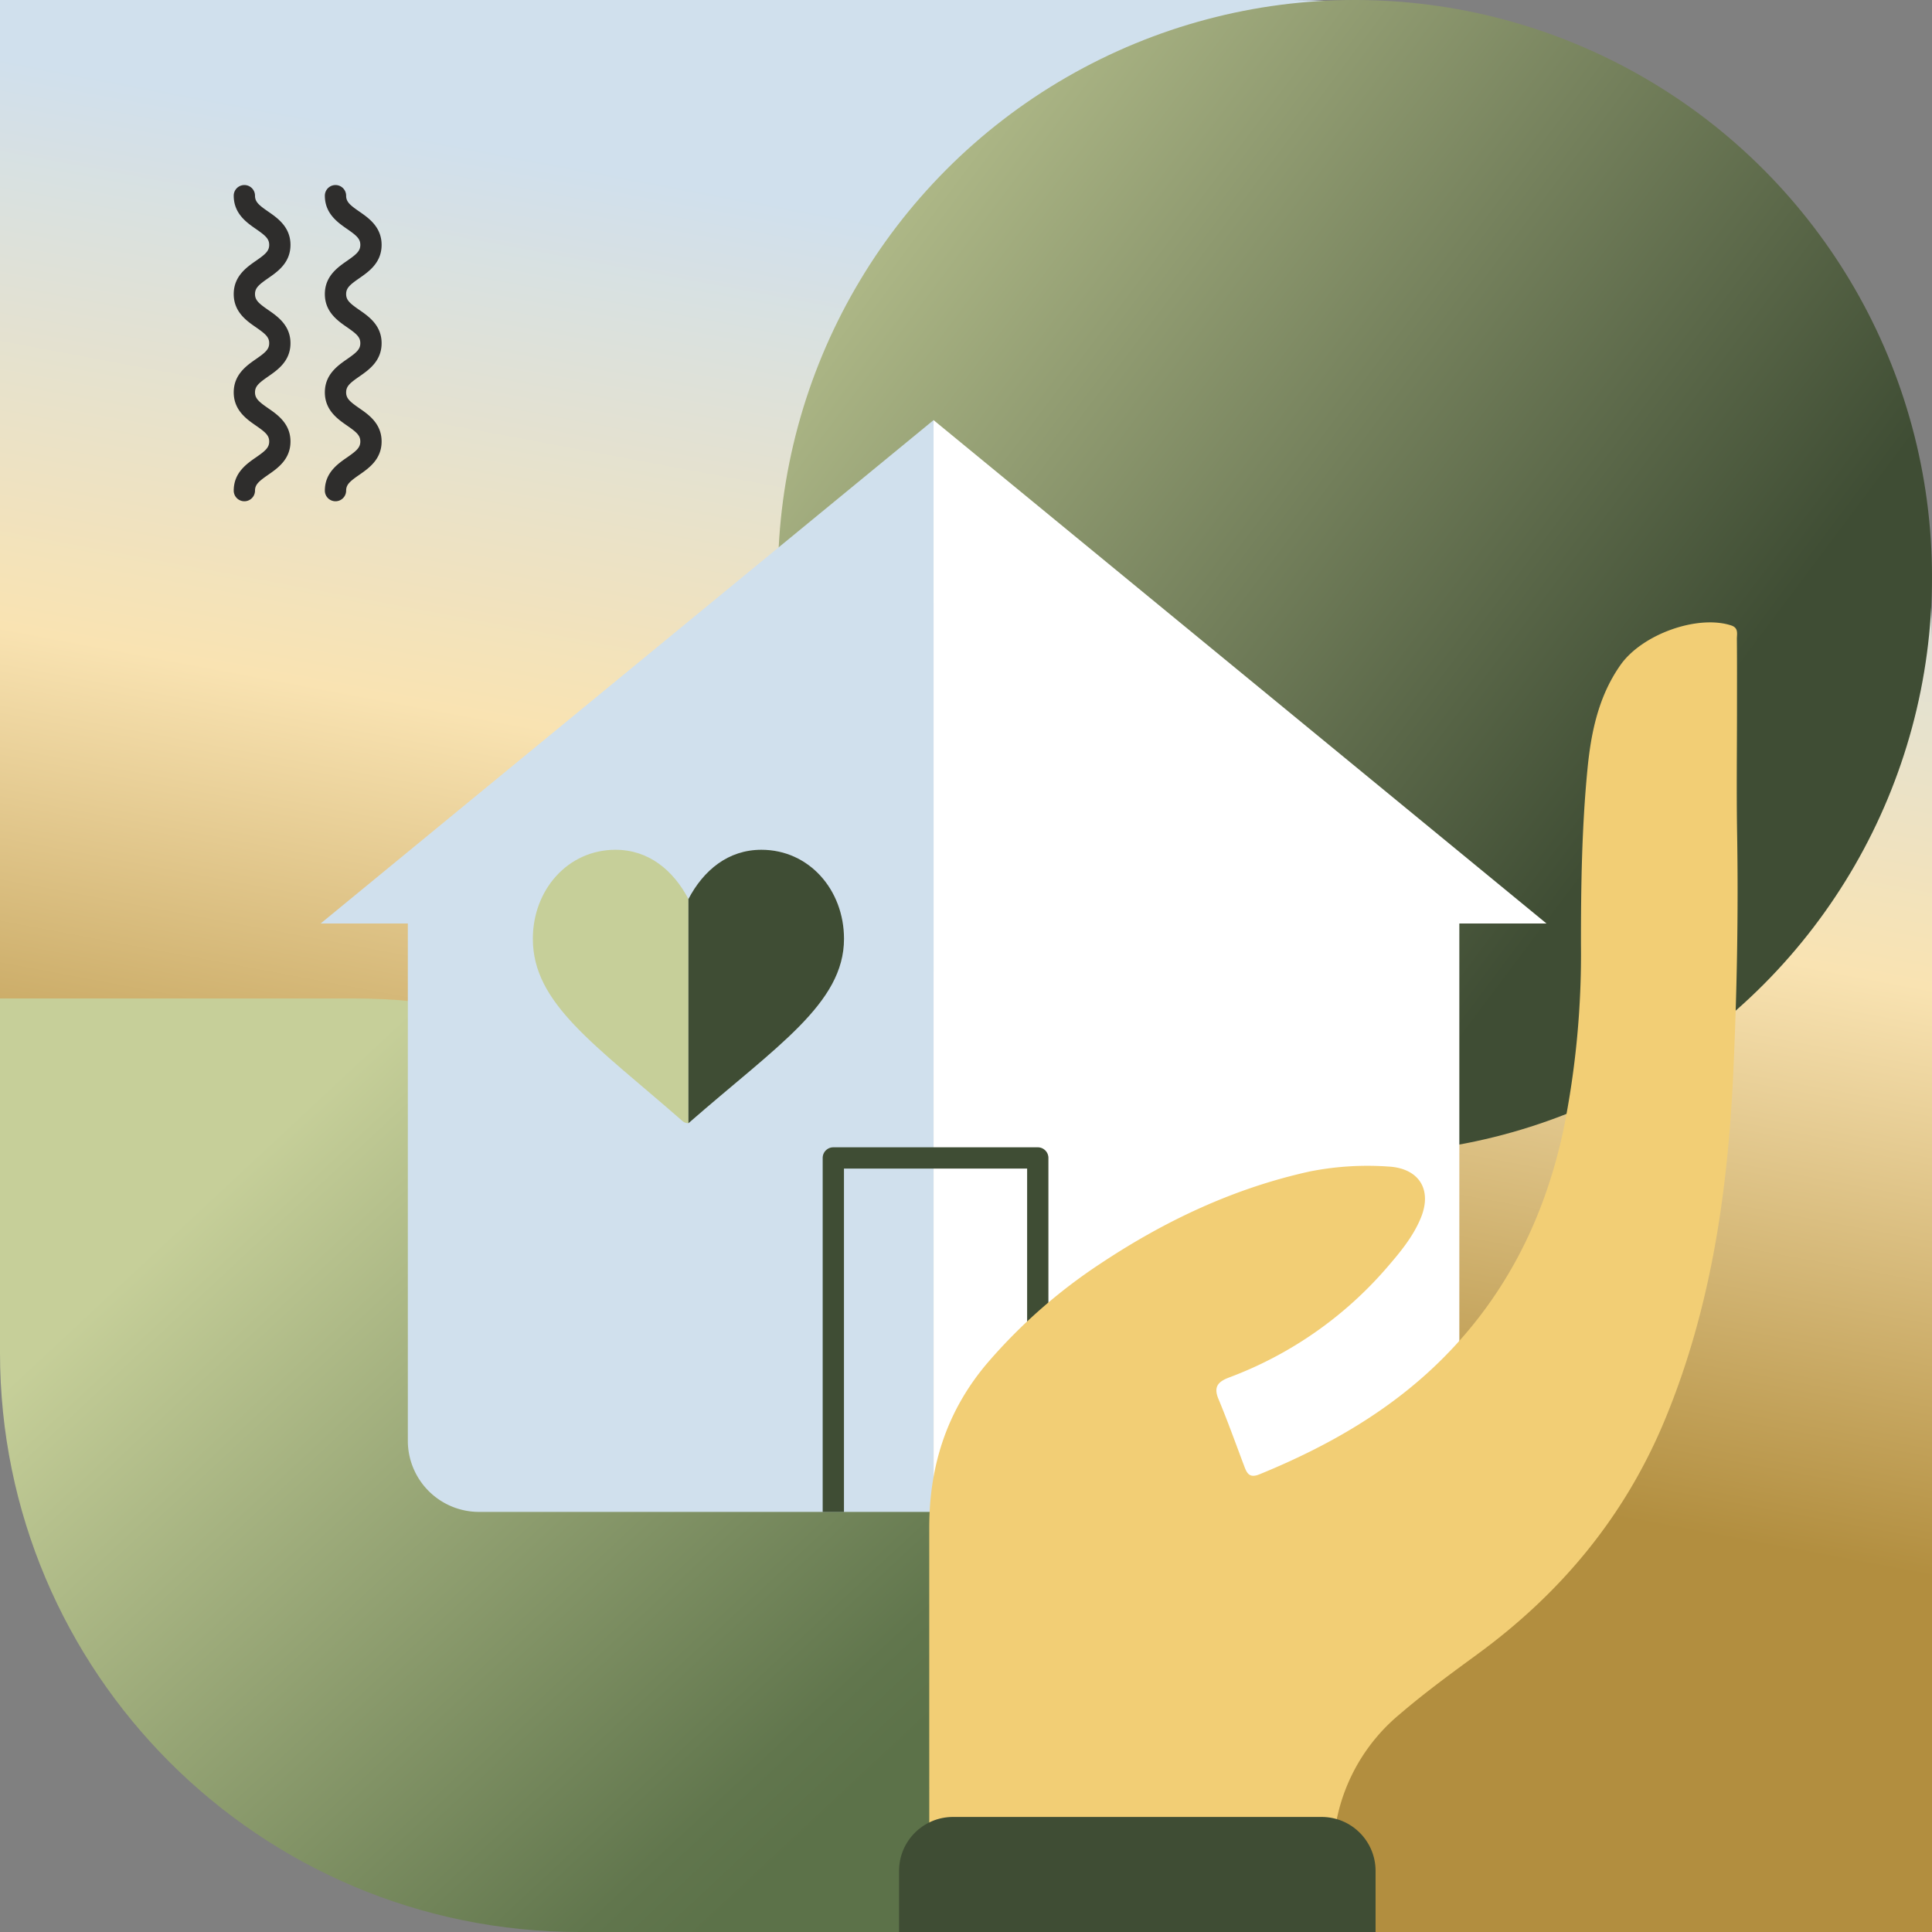<svg xmlns="http://www.w3.org/2000/svg" xml:space="preserve" viewBox="0 0 512 512"><rect x="0" y="0" width="512" height="512" fill="#808080" stroke="none"/><linearGradient id="a" x1="260.18" x2="763.41" y1="1372.94" y2="1278.59" gradientTransform="matrix(0 1 1 0 -1081.94 -190.83)" gradientUnits="userSpaceOnUse"><stop offset="0" style="stop-color:#d0e0ed"/><stop offset=".29" style="stop-color:#f9e3b2"/><stop offset=".59" style="stop-color:#b28e3f"/><stop offset=".84" style="stop-color:#b28e3f"/><stop offset="1" style="stop-color:#b28e3f"/></linearGradient><path fill="url(#a)" d="M512 169.51V512H169.51C75.9 512 0 436.1 0 342.49V0h342.49C436.1 0 512 75.9 512 169.51z"/><linearGradient id="b" x1="222.4" x2="405.81" y1="1101.11" y2="1345.87" gradientTransform="matrix(0 1 1 0 -909.6 -195.05)" gradientUnits="userSpaceOnUse"><stop offset="0" style="stop-color:#c6cf99"/><stop offset="1" style="stop-color:#3f4d34"/></linearGradient><circle cx="359.08" cy="152.92" r="152.92" fill="url(#b)"/><linearGradient id="c" x1="-1063.05" x2="-894.3" y1="2142.5" y2="1961.58" gradientTransform="matrix(1 0 0 -1 1109.33 2447.8)" gradientUnits="userSpaceOnUse"><stop offset=".06" style="stop-color:#c6cf99"/><stop offset=".91" style="stop-color:#61764d"/><stop offset="1" style="stop-color:#5c7249"/></linearGradient><path fill="url(#c)" d="M247.41 418.15V512h-93.85C68.75 512 0 443.25 0 358.44V264.6h93.85c84.81 0 153.56 68.75 153.56 153.56z"/><path fill="#D0E0ED" d="M247.41 111.33 84.98 244.73h23.1v137.09a18.87 18.87 0 0 0 18.86 18.85H247.4"/><path fill="#FFF" d="M247.41 400.67h120.47a18.87 18.87 0 0 0 18.86-18.85V244.74h23.1L247.4 111.33"/><path fill="#2E2D2C" d="M64.76 132.84a2.82 2.82 0 0 1-2.82-2.82c0-4.73 3.42-7.1 5.91-8.82 2.48-1.72 3.49-2.58 3.49-4.2 0-1.61-1.01-2.47-3.49-4.19-2.5-1.73-5.91-4.1-5.91-8.83s3.42-7.1 5.91-8.83c2.48-1.72 3.49-2.58 3.49-4.2s-1.01-2.47-3.49-4.2c-2.5-1.72-5.91-4.09-5.91-8.82s3.42-7.1 5.91-8.83c2.48-1.72 3.49-2.58 3.49-4.2s-1.01-2.48-3.49-4.2c-2.5-1.73-5.91-4.1-5.91-8.84a2.82 2.82 0 1 1 5.64 0c0 1.63 1 2.49 3.48 4.2 2.5 1.73 5.92 4.1 5.92 8.84s-3.42 7.1-5.92 8.83c-2.47 1.72-3.48 2.58-3.48 4.2s1 2.48 3.48 4.2c2.5 1.72 5.92 4.1 5.92 8.82 0 4.74-3.42 7.1-5.92 8.83-2.47 1.72-3.48 2.58-3.48 4.2s1 2.48 3.48 4.2c2.5 1.72 5.92 4.1 5.92 8.82 0 4.74-3.42 7.1-5.92 8.83-2.47 1.72-3.48 2.58-3.48 4.2a2.82 2.82 0 0 1-2.82 2.81zM88.91 132.84a2.82 2.82 0 0 1-2.82-2.82c0-4.73 3.42-7.1 5.92-8.82 2.47-1.72 3.48-2.58 3.48-4.2 0-1.61-1-2.47-3.48-4.19-2.5-1.73-5.92-4.1-5.92-8.83s3.42-7.1 5.92-8.83c2.47-1.72 3.48-2.58 3.48-4.2s-1-2.47-3.48-4.2c-2.5-1.72-5.92-4.09-5.92-8.82s3.42-7.1 5.92-8.83c2.47-1.72 3.48-2.58 3.48-4.2s-1-2.48-3.48-4.2c-2.5-1.73-5.92-4.1-5.92-8.84a2.82 2.82 0 1 1 5.64 0c0 1.63 1.01 2.49 3.49 4.2 2.5 1.73 5.91 4.1 5.91 8.84s-3.42 7.1-5.91 8.83c-2.48 1.72-3.49 2.58-3.49 4.2s1.01 2.48 3.49 4.2c2.5 1.72 5.91 4.1 5.91 8.82 0 4.74-3.42 7.1-5.91 8.83-2.48 1.72-3.49 2.58-3.49 4.2s1.01 2.48 3.49 4.2c2.5 1.72 5.91 4.1 5.91 8.82 0 4.74-3.42 7.1-5.91 8.83-2.48 1.72-3.49 2.58-3.49 4.2a2.82 2.82 0 0 1-2.82 2.81z"/><path fill="#3F4D34" d="M277.84 400.7h-5.64v-91.01h-48.54v91h-5.64v-93.82a2.82 2.82 0 0 1 2.82-2.82h54.18a2.82 2.82 0 0 1 2.82 2.82v93.83z"/><path fill="#F2CE75" d="M246.26 455.74v-50.9c0-16.5 4.73-31.2 15.64-43.9a143.61 143.61 0 0 1 29.79-26.11c17.08-11.34 35.35-19.97 55.47-24.39a78.45 78.45 0 0 1 20.66-1.3c8.2.4 11.81 6.07 8.72 13.6-2.1 5.12-5.64 9.3-9.2 13.42a102.75 102.75 0 0 1-41.7 28.92c-2.8 1.07-4.09 2.42-2.75 5.63 2.49 5.98 4.67 12.08 6.96 18.14.72 1.9 1.54 2.83 3.92 1.86 18.18-7.43 35.02-17.03 48.91-31.05 16.73-16.89 26.84-37.4 31.72-60.59a234.45 234.45 0 0 0 4.57-48.65c-.01-15.46.22-30.93 1.7-46.33.94-9.84 2.89-19.52 8.79-27.88 5.75-8.15 20.37-13.34 29.28-10.48 2.07.66 1.54 2.26 1.55 3.62.06 6.2.03 12.4.03 18.6 0 10.91-.15 21.83.03 32.75.36 21.38-.05 42.78-1.04 64.11-1.46 31.23-5.93 62-18.02 91.26-10.6 25.67-27.53 46.06-49.8 62.34-7 5.12-14.04 10.27-20.61 15.92a48.84 48.84 0 0 0-17.6 36.72c-.19 5.75-.17 11.5-.06 17.26.05 2.55-.57 3.69-3.43 3.68-33.35-.08-66.69-.08-100.04.01-3.2.01-3.54-1.41-3.53-4.02.07-17.41.04-34.82.04-52.24z"/><path fill="#3F4D34" d="M364.54 512H238.26v-16.19c0-7.9 6.4-14.3 14.3-14.3h97.68c7.9 0 14.3 6.4 14.3 14.3V512z"/><path fill="#C6CF99" d="M182.44 297.67c-.58 0-1.15-.2-1.59-.6-23.26-20.34-39.64-31.12-39.64-48.27 0-12.97 9.25-23.6 21.9-23.6 8.79 0 15.3 5.4 19.33 13.05"/><path fill="#3F4D34" d="M182.44 238.25c4.02-7.65 10.54-13.05 19.33-13.05 12.66 0 21.9 10.63 21.9 23.6 0 17.14-17.95 28.5-41.23 48.87"/></svg>
